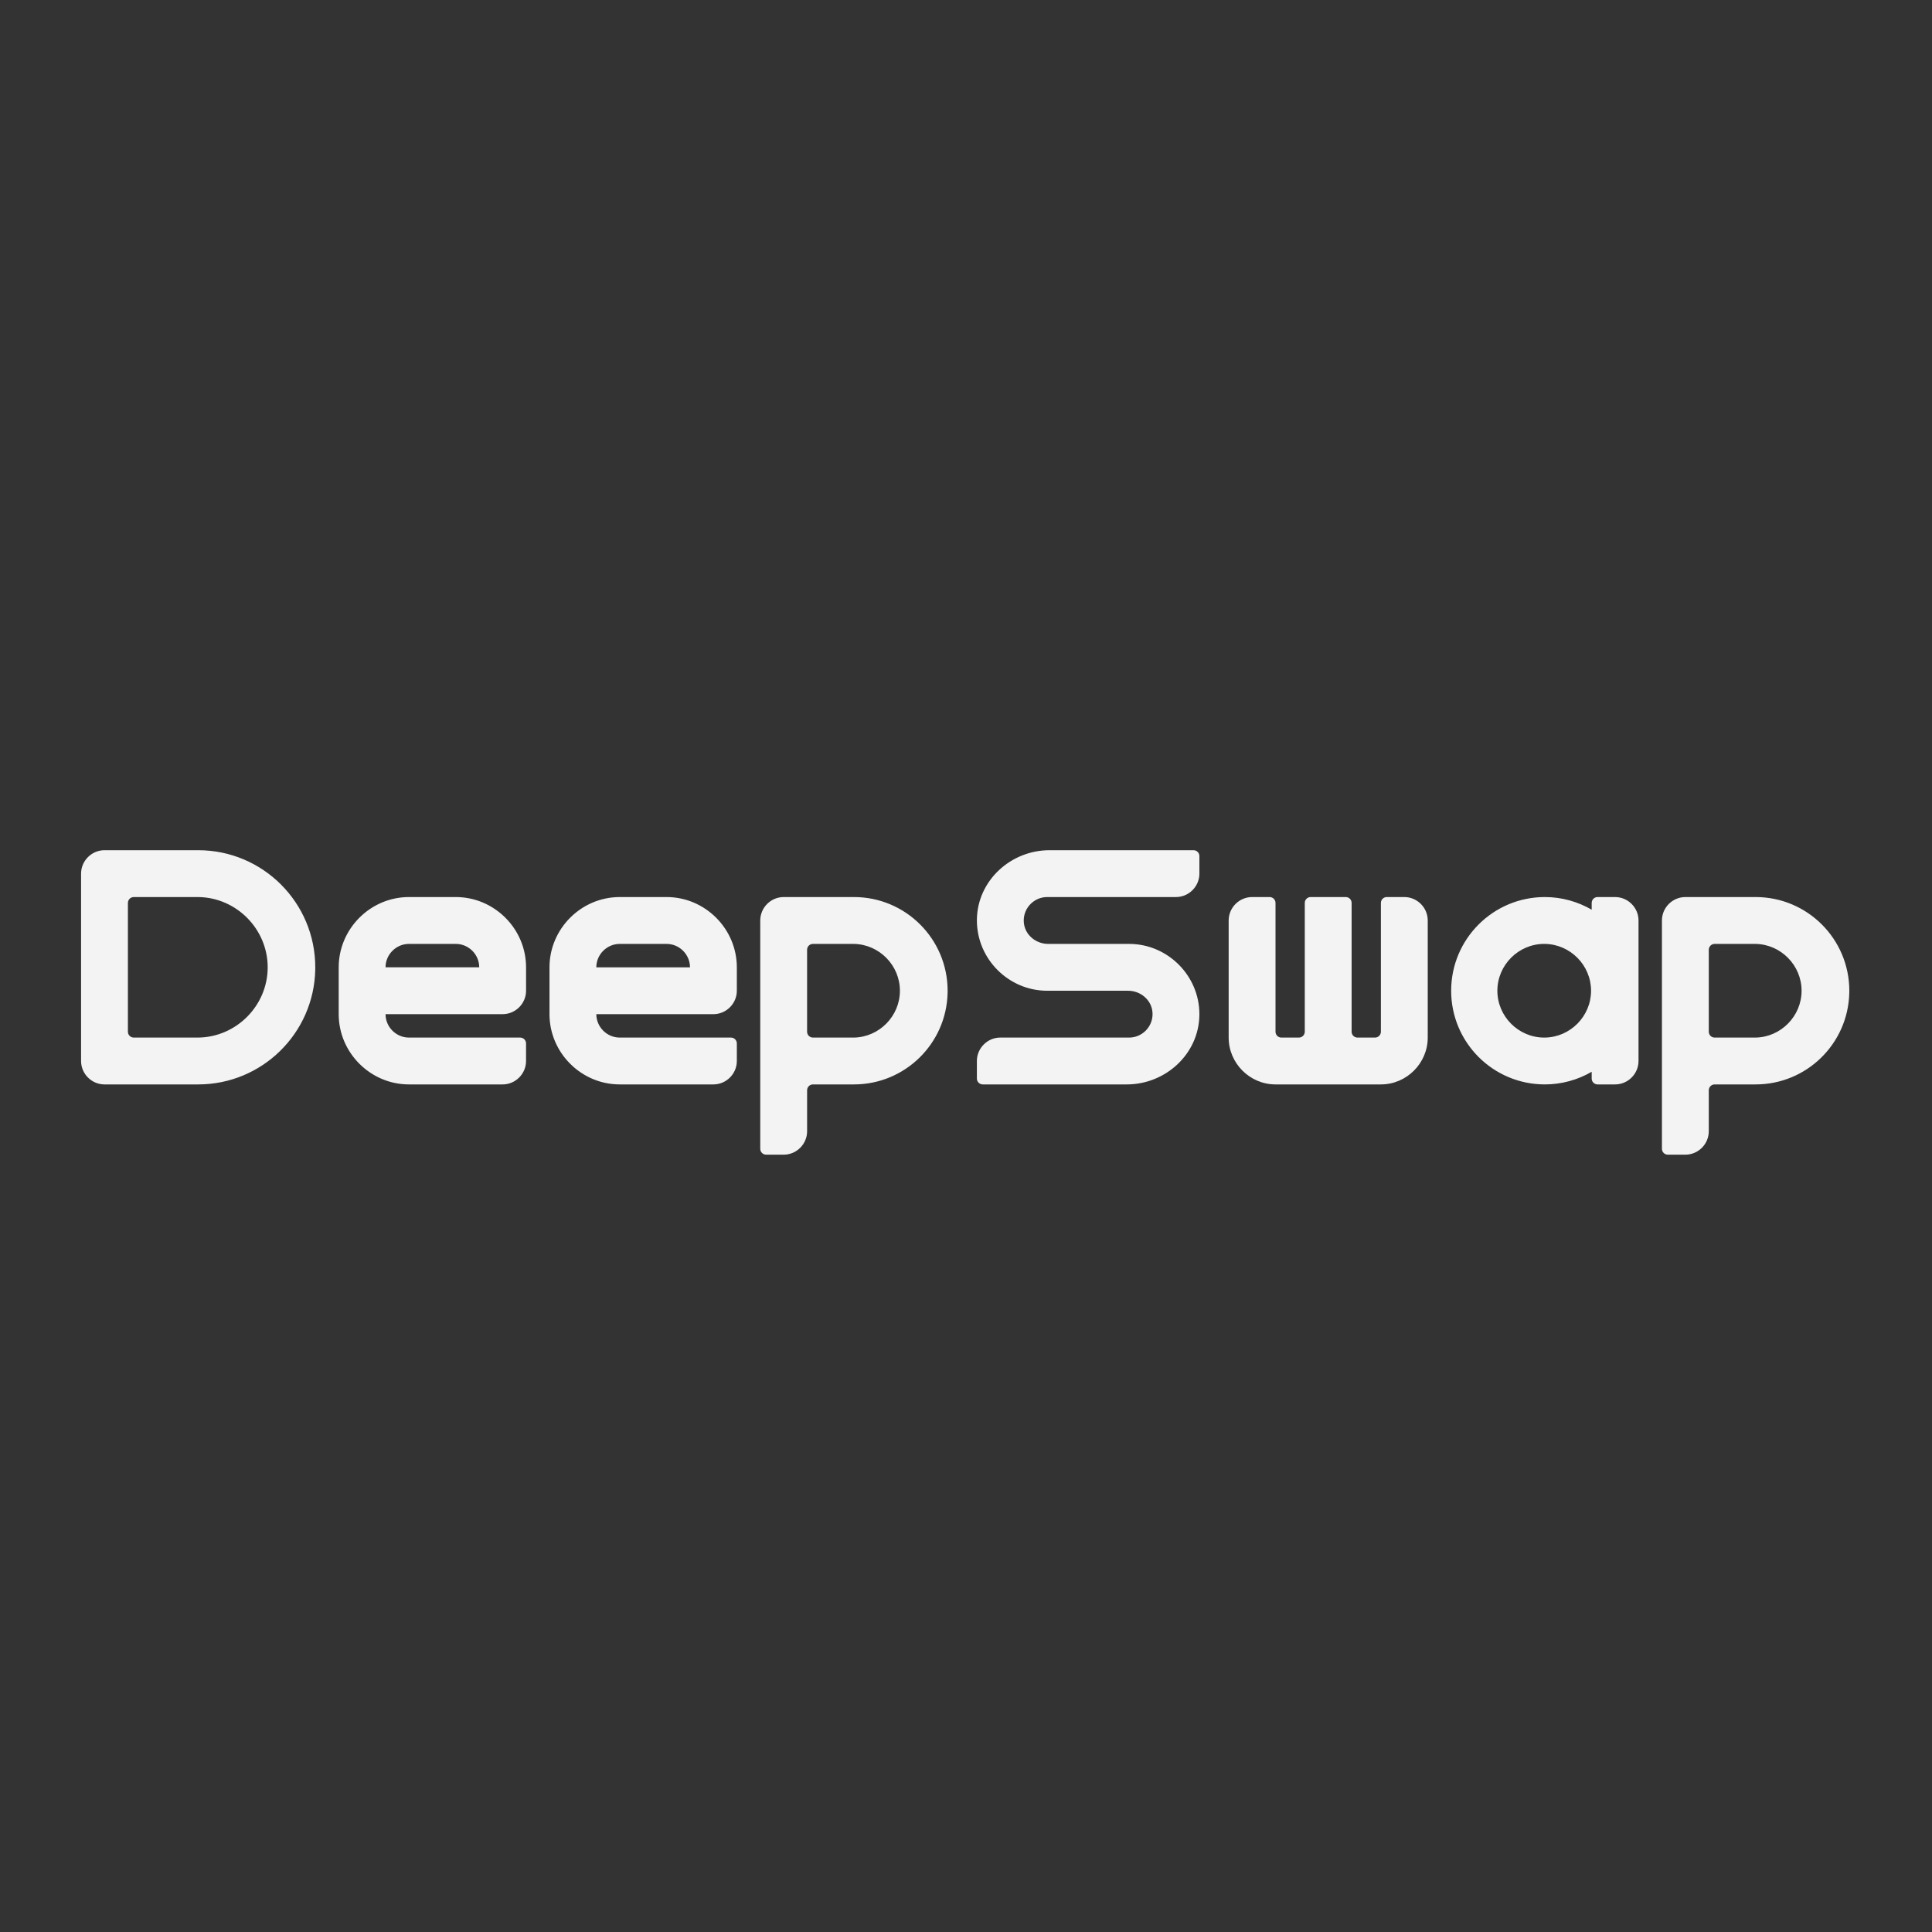 <?xml version="1.0" encoding="UTF-8" standalone="no"?>
<!DOCTYPE svg PUBLIC "-//W3C//DTD SVG 1.1//EN" "http://www.w3.org/Graphics/SVG/1.1/DTD/svg11.dtd">
<svg width="100%" height="100%" viewBox="0 0 600 600" version="1.1" xmlns="http://www.w3.org/2000/svg" xmlns:xlink="http://www.w3.org/1999/xlink" xml:space="preserve" xmlns:serif="http://www.serif.com/" style="fill-rule:evenodd;clip-rule:evenodd;stroke-linejoin:round;stroke-miterlimit:2;">
    <rect x="0" y="0" width="600" height="600" fill="#333333" stroke="none"/>
    <g id="svgexport-1--1-.svg" serif:id="svgexport-1 (1).svg" transform="matrix(5.111,0,0,5.111,301.172,300.202)">
        <g transform="matrix(1,0,0,1,-54,-12)">
            <clipPath id="_clip1">
                <rect x="0" y="0" width="108" height="24"/>
            </clipPath>
            <g clip-path="url(#_clip1)">
                <path d="M46.962,7.771C50.105,7.771 52.654,10.32 52.654,13.464L52.652,13.611C52.574,16.687 50.056,19.156 46.962,19.156L44.471,19.156C44.276,19.156 44.115,19.316 44.116,19.512C44.116,19.512 44.116,22.002 44.116,22.002C44.116,22.783 43.473,23.425 42.693,23.425L41.625,23.425C41.43,23.425 41.269,23.264 41.269,23.069L41.269,9.194C41.269,8.413 41.911,7.771 42.692,7.771C42.692,7.771 46.962,7.771 46.962,7.771ZM101.75,7.771C104.894,7.771 107.443,10.32 107.443,13.464L107.441,13.611C107.363,16.687 104.845,19.156 101.75,19.156L99.26,19.156C99.065,19.156 98.904,19.316 98.904,19.512C98.904,19.512 98.904,22.002 98.904,22.002C98.904,22.783 98.262,23.425 97.481,23.425L96.414,23.425C96.218,23.425 96.058,23.264 96.058,23.069L96.058,9.194C96.058,8.413 96.7,7.771 97.481,7.771C97.481,7.771 101.75,7.771 101.75,7.771ZM22.769,7.771C25.111,7.771 27.039,9.698 27.039,12.04L27.039,13.464C27.039,14.244 26.396,14.887 25.616,14.887L18.5,14.887C18.501,15.667 19.143,16.309 19.923,16.31L26.683,16.31C26.879,16.31 27.038,16.469 27.038,16.666C27.038,16.666 27.038,17.733 27.038,17.733C27.038,18.513 26.396,19.156 25.616,19.156L19.923,19.156C17.581,19.156 15.654,17.228 15.654,14.887L15.654,12.041C15.654,9.699 17.581,7.771 19.923,7.771L22.769,7.771ZM35.577,7.771C37.919,7.771 39.846,9.699 39.846,12.041L39.846,13.464C39.846,14.244 39.204,14.887 38.423,14.887L31.308,14.887C31.309,15.667 31.951,16.309 32.731,16.31L39.49,16.31C39.687,16.31 39.846,16.469 39.846,16.666C39.846,16.666 39.846,17.733 39.846,17.733C39.846,18.514 39.203,19.156 38.423,19.156L32.731,19.156C30.389,19.156 28.462,17.229 28.462,14.887L28.462,12.041C28.462,9.698 30.389,7.771 32.731,7.771L35.577,7.771ZM67.596,4.925C67.793,4.925 67.952,5.085 67.952,5.281L67.952,6.348C67.952,7.129 67.31,7.771 66.529,7.771C66.529,7.771 58.702,7.771 58.702,7.771C57.921,7.771 57.279,8.413 57.279,9.194C57.279,9.241 57.281,9.287 57.286,9.334C57.356,10.074 58.02,10.618 58.763,10.618L63.683,10.618C66.025,10.618 67.952,12.545 67.952,14.887C67.952,14.914 67.951,14.94 67.951,14.966C67.908,17.317 65.891,19.156 63.541,19.156L54.789,19.156C54.593,19.156 54.432,18.995 54.432,18.8L54.432,17.732C54.432,16.952 55.075,16.309 55.856,16.309C55.856,16.309 63.683,16.31 63.683,16.31C64.464,16.31 65.106,15.667 65.106,14.887C65.106,14.84 65.104,14.793 65.099,14.746C65.029,14.006 64.365,13.464 63.622,13.464L58.702,13.464C56.36,13.463 54.433,11.536 54.433,9.194C54.433,9.167 54.433,9.141 54.433,9.114C54.477,6.764 56.493,4.925 58.844,4.925L67.596,4.925ZM72.221,7.771C72.418,7.771 72.577,7.931 72.577,8.127L72.577,15.954C72.577,16.15 72.736,16.31 72.933,16.31L74,16.31C74.195,16.31 74.356,16.149 74.356,15.954L74.356,8.127C74.356,7.931 74.515,7.771 74.712,7.771L76.847,7.771C77.043,7.771 77.202,7.931 77.202,8.127L77.202,15.954C77.202,16.15 77.362,16.31 77.558,16.31L78.625,16.31C78.82,16.31 78.981,16.149 78.981,15.954L78.981,8.127C78.981,7.931 79.14,7.771 79.337,7.771L80.404,7.771C81.185,7.771 81.827,8.413 81.827,9.194L81.827,16.31C81.827,17.871 80.542,19.156 78.981,19.156L72.577,19.156C71.016,19.156 69.731,17.871 69.731,16.31C69.731,16.31 69.731,9.195 69.731,9.194C69.731,8.414 70.373,7.771 71.154,7.771C71.154,7.772 72.221,7.771 72.221,7.771ZM7.116,4.925C11.046,4.925 14.23,8.111 14.23,12.04L14.229,12.197C14.145,16.054 10.993,19.156 7.115,19.156L1.423,19.156C0.642,19.156 -0,18.514 -0,17.733C-0,17.733 0,6.348 0,6.348C-0,5.567 0.642,4.925 1.423,4.925L7.116,4.925ZM93.212,7.771C93.992,7.771 94.635,8.413 94.635,9.194C94.635,9.194 94.635,17.733 94.635,17.733C94.635,18.514 93.992,19.156 93.212,19.156L92.144,19.156C91.949,19.156 91.788,18.995 91.789,18.8L91.789,18.388C90.924,18.891 89.942,19.156 88.943,19.156C85.798,19.156 83.25,16.608 83.25,13.464C83.25,10.32 85.799,7.771 88.943,7.771C89.98,7.771 90.95,8.054 91.789,8.539L91.789,8.127C91.789,7.931 91.948,7.771 92.144,7.771L93.212,7.771ZM7.115,7.771L3.202,7.771C3.007,7.771 2.846,7.932 2.846,8.127L2.846,15.954C2.846,16.15 3.006,16.31 3.202,16.31L7.116,16.31C9.44,16.284 11.339,14.365 11.339,12.04C11.339,9.716 9.44,7.796 7.116,7.771ZM46.961,10.618L44.471,10.618C44.276,10.617 44.116,10.778 44.115,10.973L44.115,15.954C44.115,16.15 44.275,16.31 44.471,16.31L46.961,16.31C48.503,16.281 49.755,15.005 49.755,13.464C49.755,11.922 48.503,10.646 46.961,10.618ZM101.75,10.618L99.26,10.618C99.065,10.617 98.904,10.778 98.904,10.973L98.904,15.954C98.904,16.15 99.063,16.31 99.26,16.31L101.75,16.31C103.291,16.281 104.543,15.005 104.543,13.464C104.543,11.922 103.291,10.646 101.75,10.618ZM88.943,10.618C88.93,10.617 88.917,10.617 88.905,10.617C87.343,10.617 86.058,11.902 86.058,13.464C86.058,15.025 87.343,16.31 88.905,16.31C88.917,16.31 88.93,16.31 88.943,16.31C90.49,16.289 91.751,15.011 91.751,13.464C91.751,11.916 90.49,10.638 88.943,10.618ZM22.769,10.618L19.923,10.618C19.143,10.618 18.501,11.26 18.5,12.04L24.193,12.04C24.192,11.259 23.55,10.618 22.769,10.617L22.769,10.618ZM35.577,10.618L32.731,10.618C31.95,10.618 31.308,11.26 31.307,12.041L37,12.041C36.999,11.26 36.357,10.618 35.577,10.618Z" style="fill:white;fill-opacity:0.94;"/>
            </g>
        </g>
    </g>
</svg>
